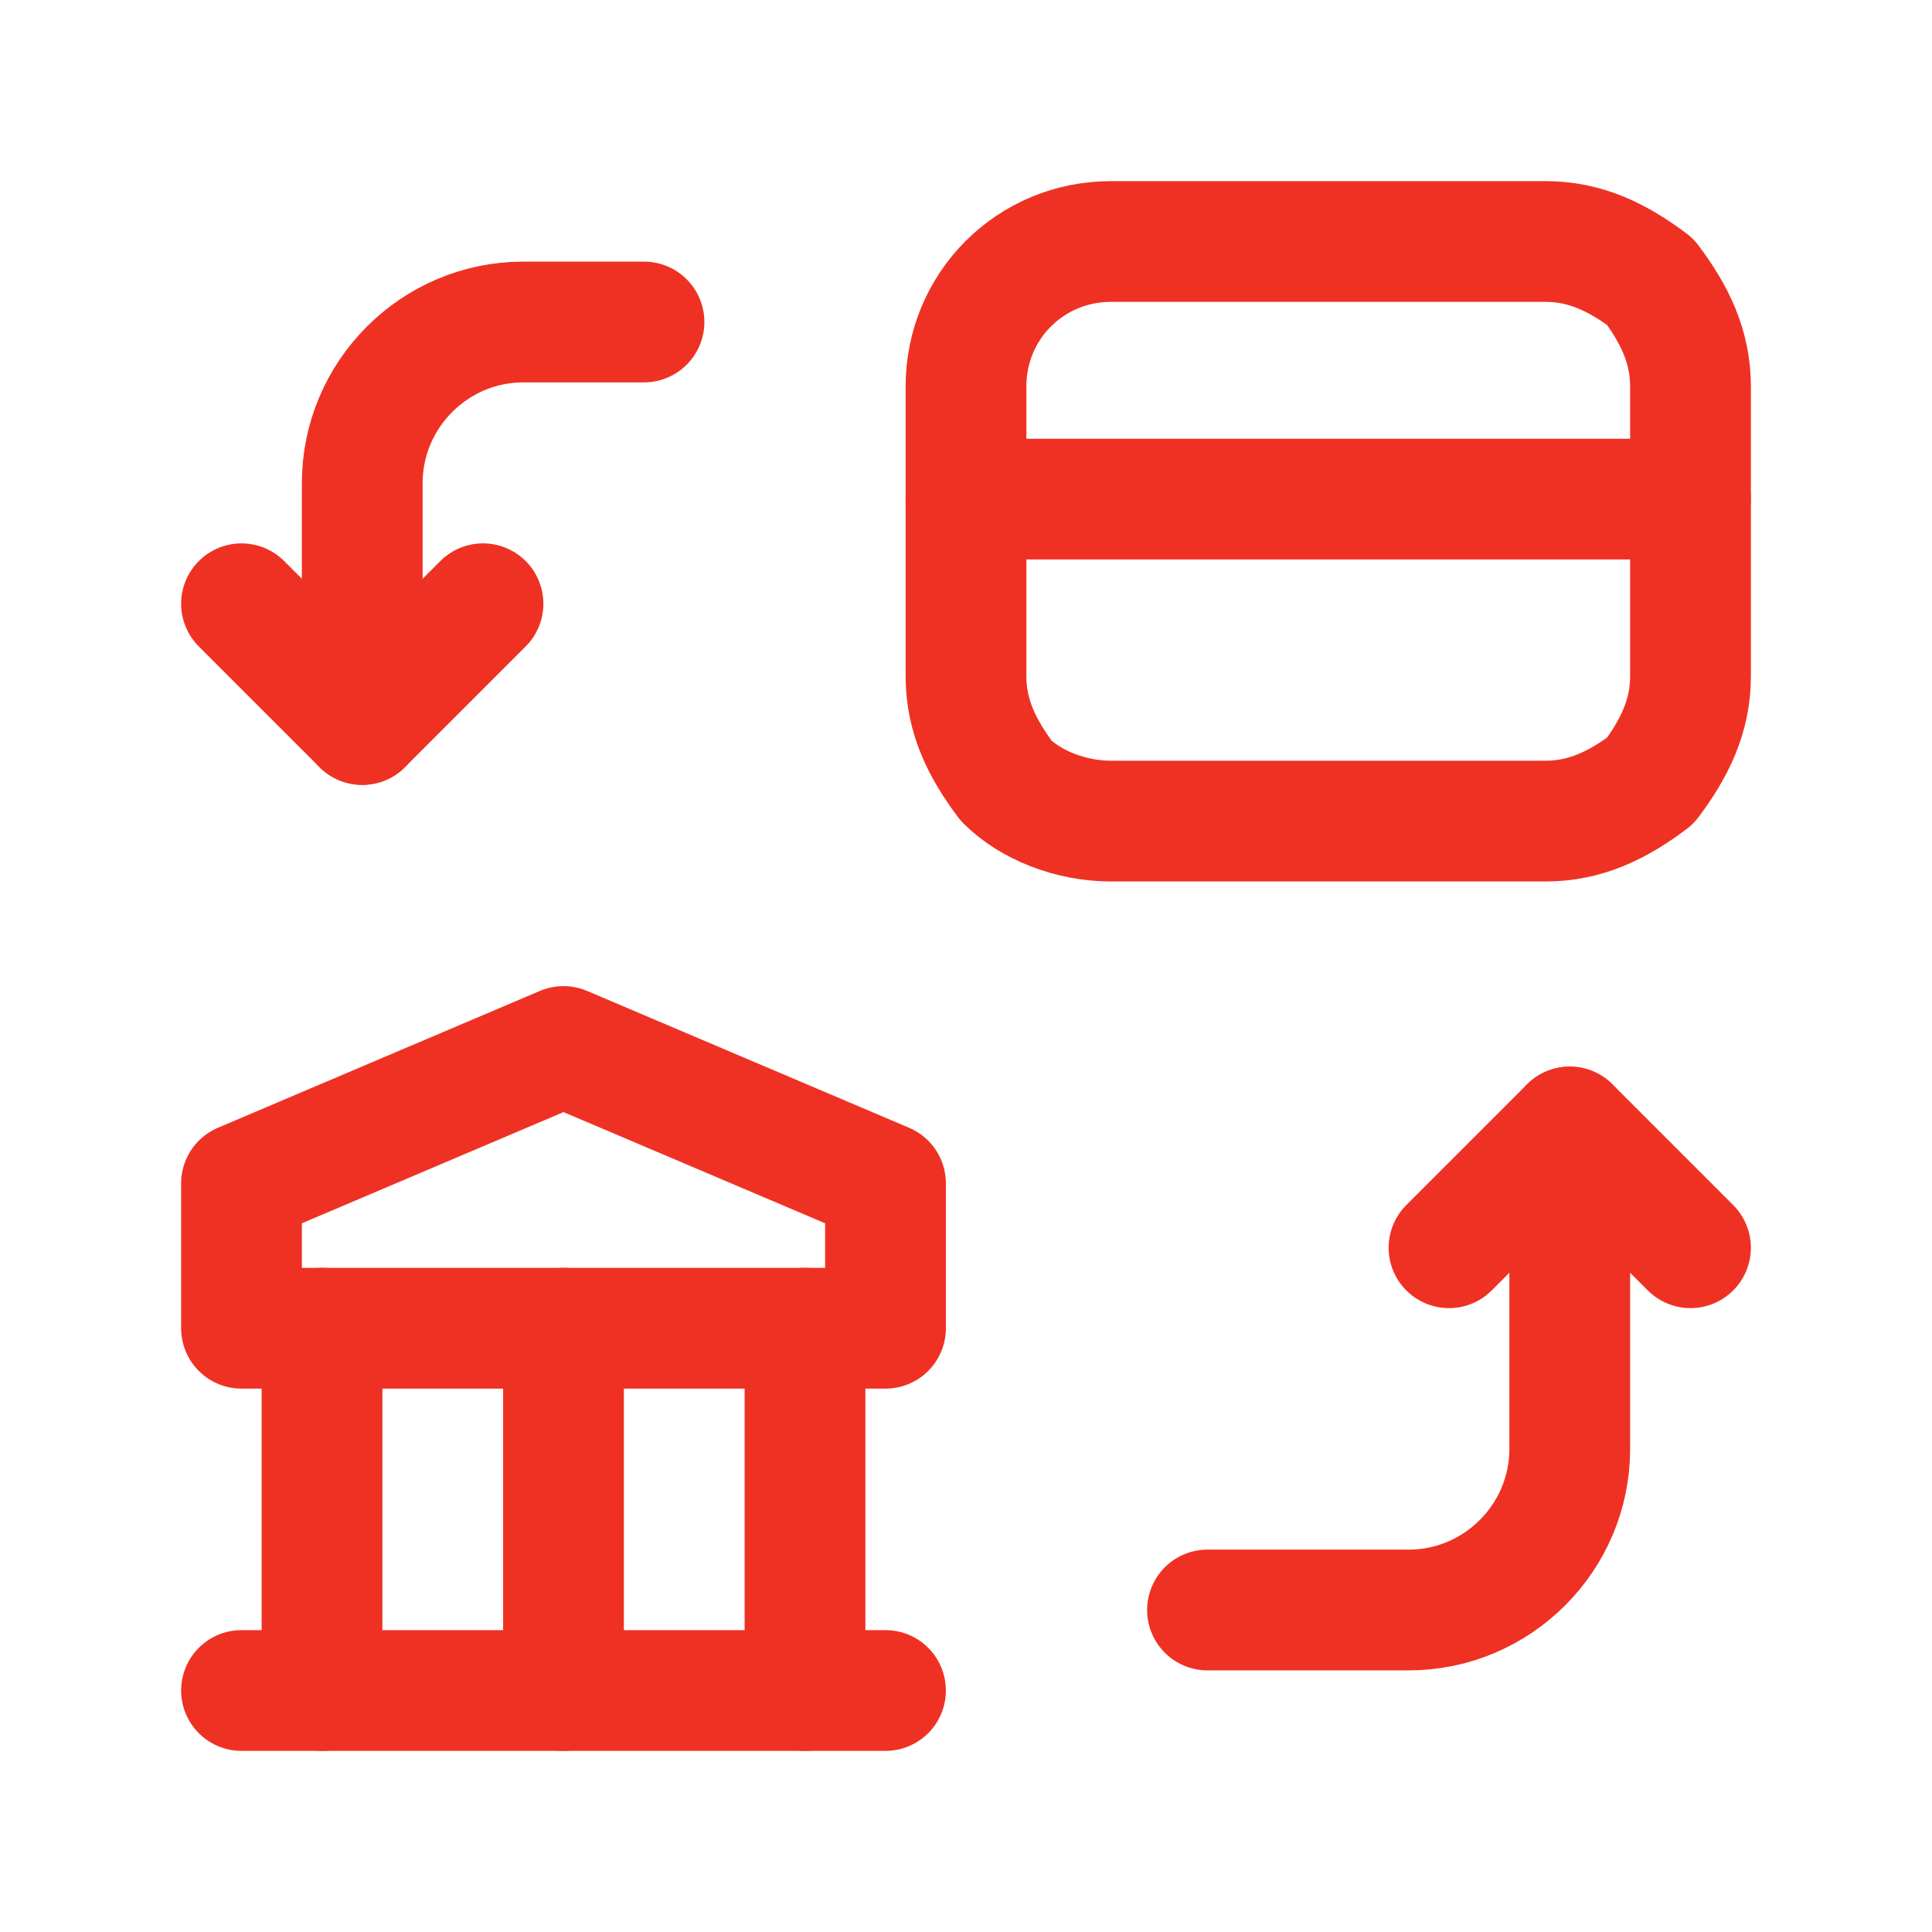 <?xml version="1.0" encoding="utf-8"?>
<!-- Generator: Adobe Illustrator 26.4.1, SVG Export Plug-In . SVG Version: 6.00 Build 0)  -->
<svg version="1.1" id="Layer_1" xmlns="http://www.w3.org/2000/svg" xmlns:xlink="http://www.w3.org/1999/xlink" x="0px" y="0px"
	 viewBox="0 0 24 24" style="enable-background:new 0 0 24 24;" xml:space="preserve">
<style type="text/css">
	.st0{fill:none;stroke:#EF3124;stroke-width:1.5;stroke-linecap:round;stroke-linejoin:round;}
</style>
<path class="st0" d="M4,21v-4.5"/>
<path class="st0" d="M7,21v-4.5"/>
<path class="st0" d="M10,21v-4.5"/>
<path class="st0" d="M3,21h8"/>
<path class="st0" d="M3,14.7v1.8h8v-1.8L7,13L3,14.7z"/>
<path class="st0" d="M19.2,3h-5.4c-1,0-1.8,0.8-1.8,1.8v3.6c0,0.5,0.2,0.9,0.5,1.3c0.3,0.3,0.8,0.5,1.3,0.5h5.4
	c0.5,0,0.9-0.2,1.3-0.5C20.8,9.3,21,8.9,21,8.4V4.8c0-0.5-0.2-0.9-0.5-1.3C20.1,3.2,19.7,3,19.2,3z"/>
<path class="st0" d="M21,6.2l-9,0"/>
<path class="st0" d="M3,7.5L4.5,9L6,7.5"/>
<path class="st0" d="M21,15.5L19.5,14L18,15.5"/>
<path class="st0" d="M19.5,14v4c0,1.1-0.9,2-2,2H15"/>
<path class="st0" d="M4.5,9V6c0-1.1,0.9-2,2-2H8"/>
</svg>
